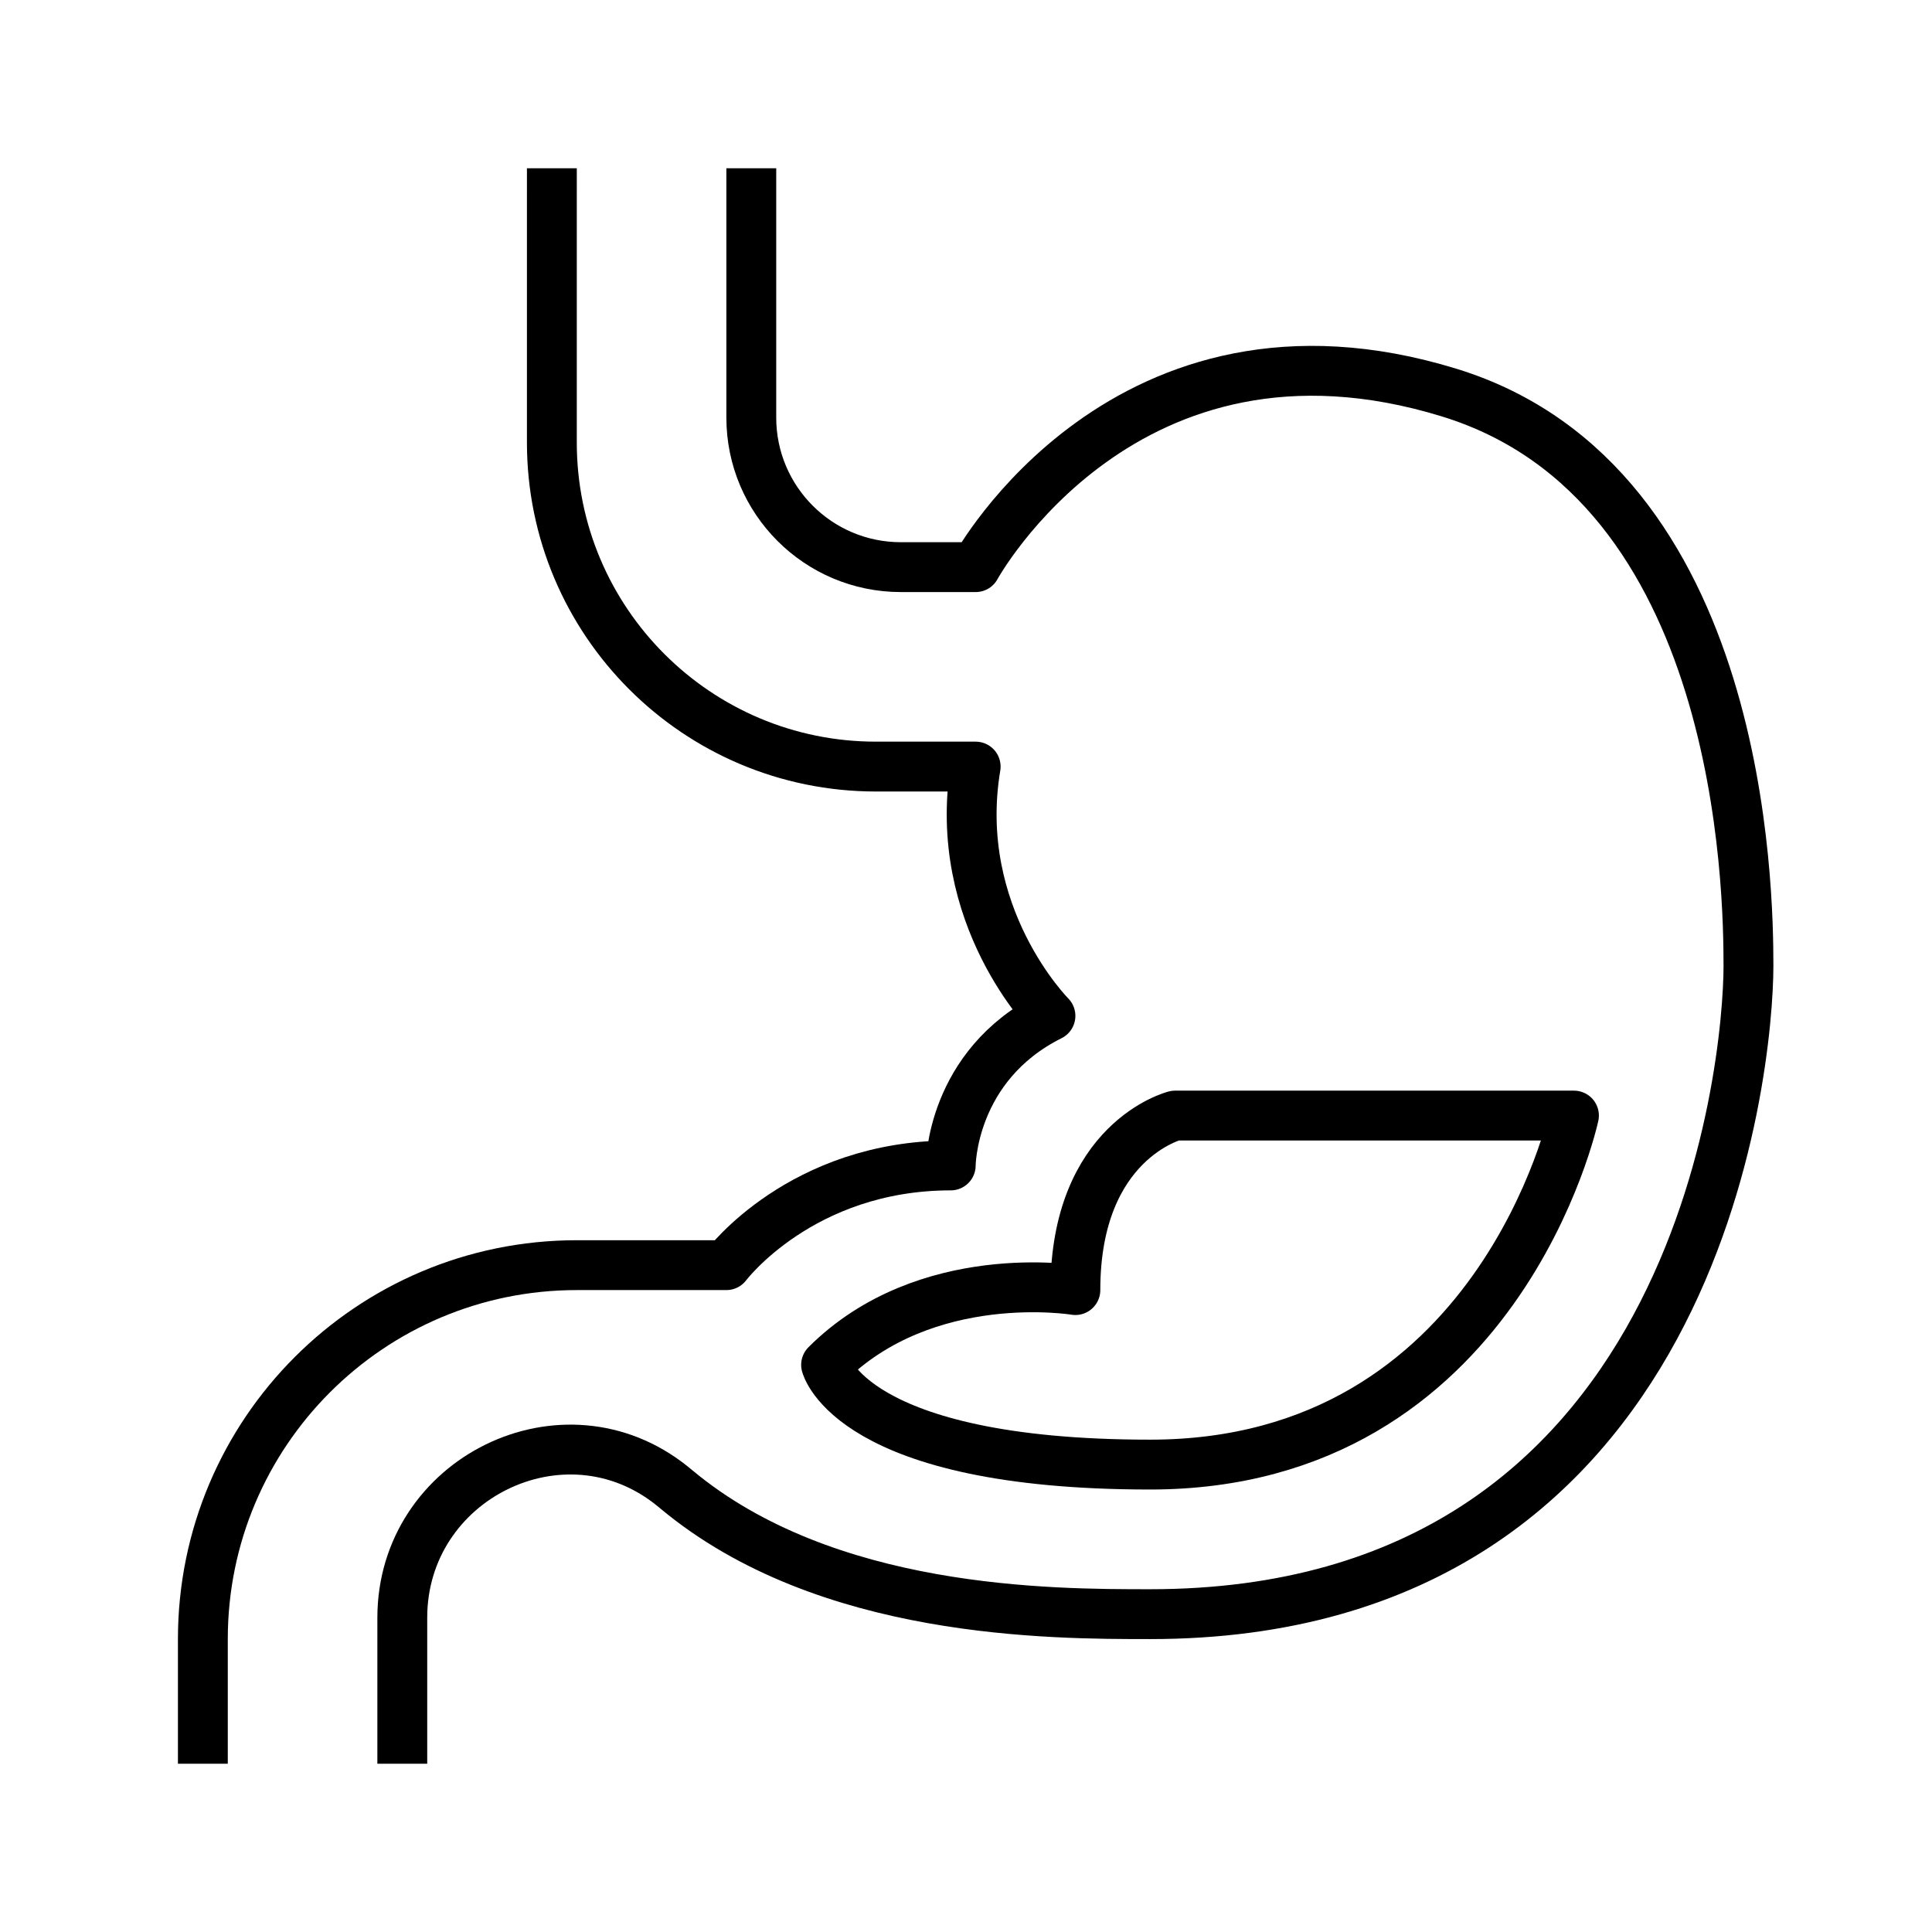 <?xml version="1.0" encoding="utf-8"?>
<!-- Generator: Adobe Illustrator 16.0.3, SVG Export Plug-In . SVG Version: 6.00 Build 0)  -->
<!DOCTYPE svg PUBLIC "-//W3C//DTD SVG 1.1//EN" "http://www.w3.org/Graphics/SVG/1.1/DTD/svg11.dtd">
<svg version="1.1" id="Layer_gas" xmlns="http://www.w3.org/2000/svg" xmlns:xlink="http://www.w3.org/1999/xlink" x="0px" y="0px"
	 width="200px" height="200px" viewBox="0 0 200 200" enable-background="new 0 0 200 200" xml:space="preserve">
<g id="gastroenterology-stomach">
	
		<path fill="none" stroke="#000000" stroke-width="5.161" stroke-linecap="square" stroke-linejoin="round" stroke-miterlimit="10" d="
		M77.774,20v23.226c0,8.551,6.933,15.484,15.484,15.484H101c0,0,15.483-28.387,49.032-18.064C180.541,50.033,181,92.258,181,100
		c0,10.322-5.161,67.097-61.936,67.097c-10.322,0-33.548,0-49.032-12.903c-0.156-0.131-0.311-0.257-0.467-0.383
		c-11.228-9.012-27.92-0.741-27.92,13.654V180"/>
	
		<path fill="none" stroke="#000000" stroke-width="5.161" stroke-linecap="square" stroke-linejoin="round" stroke-miterlimit="10" d="
		M21,180v-10.322c0-21.379,17.331-38.71,38.709-38.71h15.484c0,0,7.742-10.322,23.226-10.322c0,0,0-10.323,10.323-15.484
		c0,0-10.323-10.322-7.742-25.806H90.677c-18.528,0-33.548-15.021-33.548-33.548V20"/>
	
		<path fill="none" stroke="#000000" stroke-width="5.161" stroke-linecap="square" stroke-linejoin="round" stroke-miterlimit="10" d="
		M85.516,141.29c10.323-10.322,25.806-7.741,25.806-7.741c0-15.484,10.323-18.065,10.323-18.065h41.29c0,0-7.742,36.13-43.871,36.13
		C88.097,151.613,85.516,141.29,85.516,141.29z"/>
</g>
</svg>
